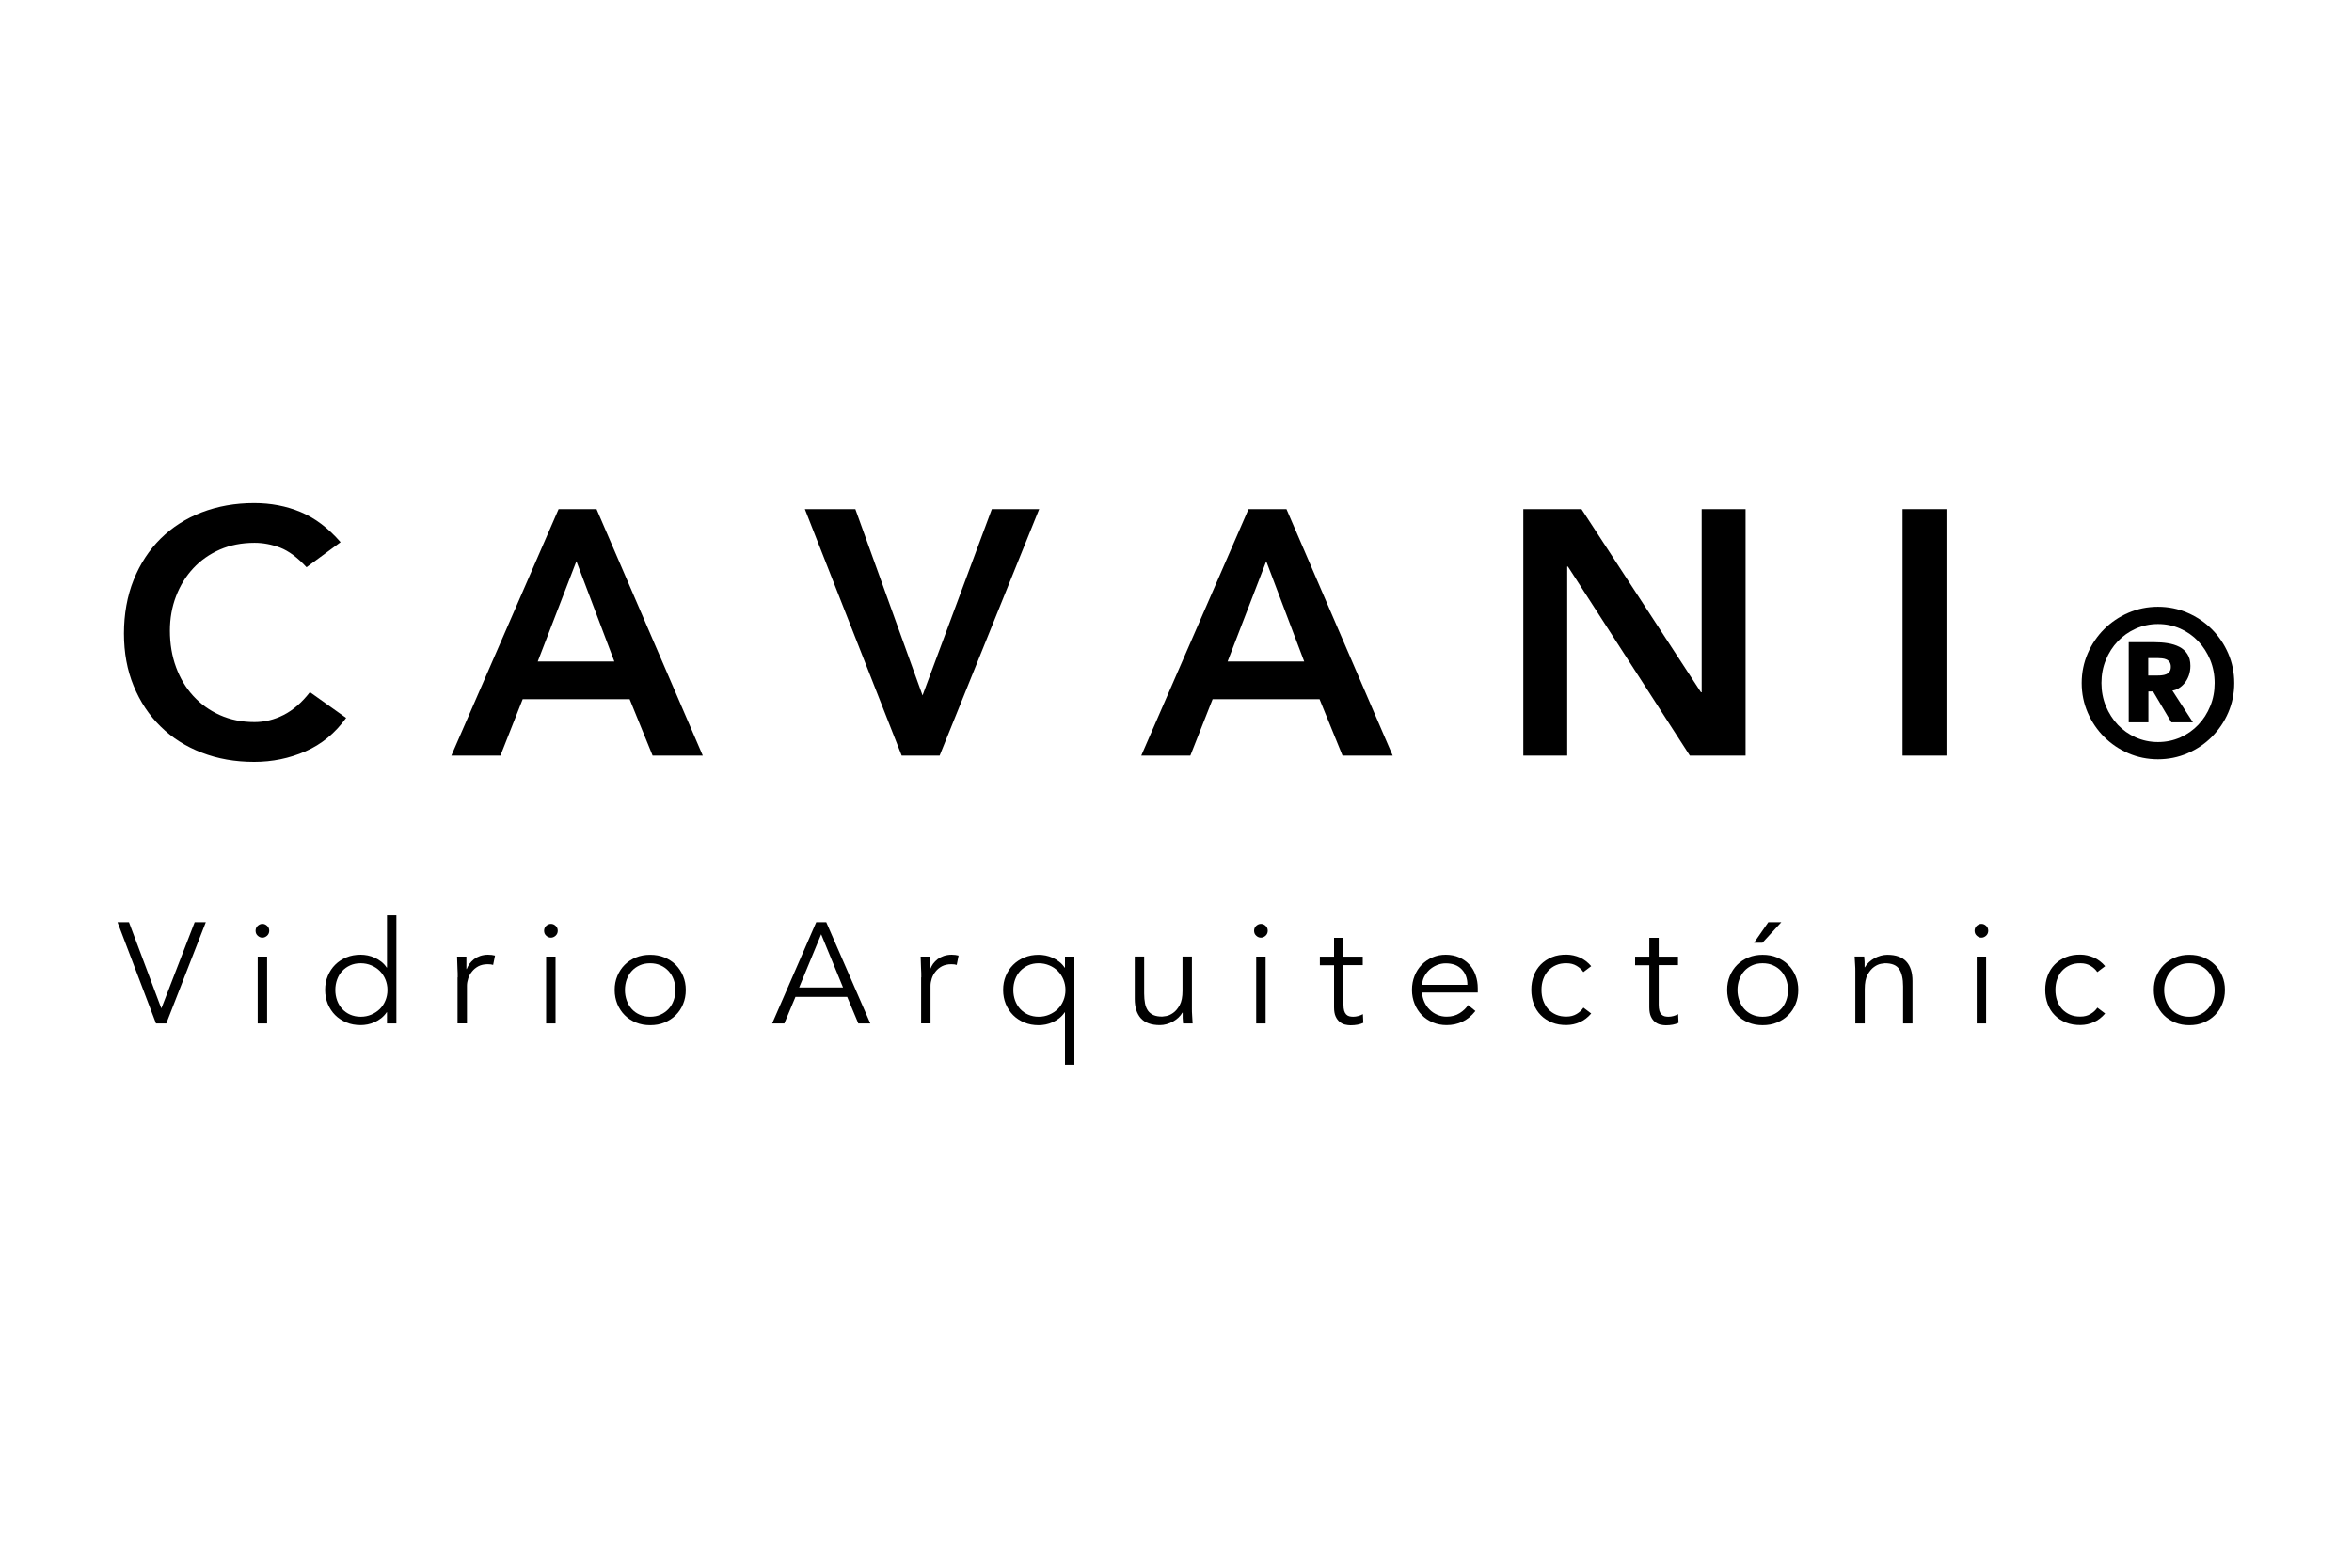<svg xmlns="http://www.w3.org/2000/svg" id="Layer_5" data-name="Layer 5" viewBox="0 0 300 200"><path d="M39.09,72.36c-1.15-1.24-2.27-2.07-3.35-2.49-1.08-.41-2.17-.62-3.27-.62-1.63,0-3.1.29-4.42.86-1.32.58-2.45,1.37-3.4,2.39-.95,1.02-1.68,2.21-2.2,3.57-.52,1.36-.78,2.82-.78,4.39,0,1.68.26,3.23.78,4.65.52,1.42,1.25,2.64,2.2,3.68.95,1.03,2.08,1.85,3.4,2.44,1.32.59,2.79.89,4.42.89,1.27,0,2.51-.3,3.71-.91,1.2-.61,2.32-1.58,3.35-2.91l4.62,3.29c-1.42,1.96-3.15,3.38-5.2,4.27-2.04.89-4.22,1.34-6.53,1.34-2.43,0-4.66-.39-6.69-1.18-2.03-.78-3.78-1.89-5.24-3.33-1.47-1.43-2.61-3.16-3.44-5.17-.83-2.01-1.24-4.25-1.24-6.7s.41-4.8,1.24-6.85c.83-2.06,1.98-3.81,3.44-5.26,1.47-1.45,3.21-2.57,5.24-3.35,2.03-.78,4.26-1.18,6.69-1.18,2.13,0,4.11.38,5.93,1.14,1.82.76,3.52,2.04,5.09,3.85l-4.35,3.2Z"></path><path id="b" d="M71.25,64.95h4.84l13.55,31.45h-6.4l-2.93-7.2h-13.64l-2.84,7.2h-6.26l13.68-31.45ZM78.36,84.39l-4.84-12.79-4.93,12.79h9.77Z"></path><path d="M102.66,64.95h6.44l8.57,23.77,8.84-23.77h6.04l-12.7,31.45h-4.84l-12.35-31.45Z"></path><path id="b-2" data-name="b" d="M159.25,64.95h4.84l13.55,31.45h-6.4l-2.93-7.2h-13.64l-2.84,7.2h-6.26l13.68-31.45ZM166.35,84.39l-4.84-12.79-4.93,12.79h9.77Z"></path><path d="M194.3,64.95h7.42l15.24,23.37h.09v-23.37h5.6v31.45h-7.11l-15.55-24.12h-.09v24.12h-5.6v-31.45Z"></path><path d="M242.67,64.95h5.6v31.45h-5.6v-31.45Z"></path><path d="M271.52,81.93h3.27c.59,0,1.16.04,1.71.13.55.09,1.04.24,1.47.46.43.22.77.52,1.03.92.26.39.39.9.39,1.51,0,.45-.07.87-.21,1.25-.14.38-.32.69-.54.96-.22.26-.46.48-.73.64-.27.17-.55.27-.82.3l2.62,4.05h-2.75l-2.33-3.93h-.6v3.93h-2.51v-10.22ZM274.01,86.18h1.23c.16,0,.33,0,.52-.03.19-.02.37-.06.54-.13.17-.07.31-.18.42-.33.11-.15.17-.35.17-.62s-.06-.47-.17-.62-.25-.26-.42-.33c-.17-.07-.34-.11-.54-.13-.19-.02-.37-.03-.52-.03h-1.23v2.2ZM265.52,87.14c0-1.34.26-2.6.77-3.78.51-1.18,1.21-2.21,2.09-3.09.88-.88,1.91-1.58,3.09-2.09,1.18-.51,2.44-.77,3.78-.77s2.6.26,3.78.77c1.18.51,2.21,1.21,3.09,2.09.88.88,1.58,1.91,2.09,3.09.51,1.18.77,2.44.77,3.78s-.26,2.6-.77,3.78c-.51,1.18-1.21,2.2-2.09,3.09-.88.88-1.91,1.58-3.09,2.09-1.18.51-2.44.77-3.78.77s-2.6-.26-3.78-.77c-1.18-.51-2.21-1.21-3.09-2.09-.88-.88-1.58-1.91-2.09-3.09-.51-1.18-.77-2.44-.77-3.78M268.04,87.14c0,1.05.19,2.03.56,2.94.38.91.89,1.71,1.53,2.39.65.68,1.41,1.22,2.29,1.61.88.39,1.83.59,2.84.59s1.96-.2,2.84-.59c.88-.39,1.64-.93,2.29-1.61.65-.68,1.16-1.48,1.53-2.39.38-.91.56-1.9.56-2.94s-.19-2.03-.56-2.94c-.38-.91-.89-1.71-1.53-2.39-.65-.68-1.41-1.22-2.29-1.61-.88-.39-1.83-.59-2.84-.59s-1.96.2-2.84.59c-.88.39-1.64.93-2.29,1.61-.65.68-1.16,1.48-1.53,2.39-.38.91-.56,1.89-.56,2.94Z"></path><path d="M20.56,128.6h.04l4.23-10.95h1.42l-5.04,12.92h-1.31l-4.91-12.92h1.46l4.11,10.95Z"></path><path id="c" d="M34.34,118.74c0,.25-.09.46-.27.63-.18.16-.38.25-.6.25s-.42-.08-.6-.25c-.18-.16-.27-.37-.27-.63s.09-.46.27-.63c.18-.16.38-.25.6-.25s.42.08.6.25c.18.16.27.37.27.63M34.07,130.57h-1.2v-8.53h1.2v8.53Z"></path><path d="M42.77,126.3c0,.48.08.92.23,1.34.15.41.37.77.65,1.08.28.3.62.55,1.01.72s.84.27,1.34.27.94-.09,1.36-.27c.42-.18.78-.42,1.09-.72.3-.3.54-.66.71-1.08.17-.41.26-.86.26-1.34s-.09-.92-.26-1.34c-.17-.41-.41-.77-.71-1.08-.3-.3-.67-.55-1.09-.72-.42-.18-.87-.27-1.36-.27s-.95.09-1.34.27c-.4.18-.73.42-1.01.72-.28.3-.5.66-.65,1.08-.15.41-.23.86-.23,1.34M50.56,130.57h-1.2v-1.43h-.04c-.19.29-.43.54-.69.75-.27.21-.55.38-.84.51-.29.13-.59.23-.9.29-.31.06-.61.09-.88.09-.67,0-1.28-.11-1.83-.34-.55-.23-1.03-.54-1.43-.94-.4-.4-.71-.88-.94-1.42-.22-.55-.34-1.14-.34-1.79s.11-1.24.34-1.79c.23-.55.54-1.02.94-1.42.4-.4.88-.71,1.43-.94s1.16-.34,1.83-.34c.28,0,.57.03.88.09.31.06.61.16.9.29s.57.3.84.51c.27.21.5.46.69.75h.04v-6.67h1.2v13.79Z"></path><path id="d" d="M58.38,124.7c0-.38,0-.76-.03-1.15-.02-.39-.03-.89-.05-1.51h1.19v1.58h.04c.09-.23.21-.45.36-.67.16-.21.35-.4.57-.58.23-.17.49-.31.78-.41.3-.1.64-.16,1.01-.16.34,0,.64.04.89.11l-.24,1.19c-.16-.06-.39-.09-.69-.09-.46,0-.86.09-1.19.26-.33.18-.6.4-.82.68-.22.27-.38.57-.48.88-.1.32-.16.62-.16.91v4.82h-1.2v-5.87Z"></path><path id="c-2" data-name="c" d="M71.14,118.74c0,.25-.09.46-.27.63-.18.16-.38.25-.6.25s-.42-.08-.6-.25c-.18-.16-.27-.37-.27-.63s.09-.46.27-.63c.18-.16.38-.25.6-.25s.42.08.6.25c.18.16.27.37.27.63M70.86,130.57h-1.2v-8.53h1.2v8.53Z"></path><path id="e" d="M86.15,126.3c0-.48-.08-.92-.23-1.34-.15-.41-.37-.77-.65-1.08-.28-.3-.62-.55-1.01-.72-.4-.18-.84-.27-1.34-.27s-.95.09-1.34.27c-.4.18-.73.42-1,.72-.27.3-.49.66-.64,1.08-.15.41-.23.86-.23,1.34s.08.92.23,1.34c.15.41.36.77.64,1.08s.61.55,1,.72c.4.18.84.27,1.34.27s.95-.09,1.34-.27c.4-.18.73-.42,1.01-.72.28-.3.5-.66.65-1.08.15-.41.23-.86.23-1.34M87.47,126.3c0,.64-.11,1.24-.34,1.79-.22.55-.54,1.02-.94,1.42-.4.4-.88.71-1.43.94-.55.23-1.16.34-1.83.34s-1.26-.11-1.82-.34c-.55-.23-1.03-.54-1.43-.94-.4-.4-.71-.88-.94-1.42-.22-.55-.34-1.14-.34-1.79s.11-1.24.34-1.79c.23-.55.54-1.02.94-1.42.4-.4.88-.71,1.43-.94s1.16-.34,1.82-.34,1.28.11,1.83.34,1.03.54,1.43.94c.4.4.71.88.94,1.42.23.55.34,1.14.34,1.79Z"></path><path d="M101.93,125.98h5.6l-2.79-6.79-2.81,6.79ZM100.02,130.57h-1.53l5.62-12.92h1.28l5.62,12.92h-1.53l-1.42-3.39h-6.6l-1.42,3.39Z"></path><path id="d-2" data-name="d" d="M117.51,124.7c0-.38,0-.76-.03-1.15-.02-.39-.03-.89-.05-1.51h1.19v1.58h.04c.09-.23.21-.45.36-.67.16-.21.35-.4.57-.58.23-.17.49-.31.78-.41.3-.1.64-.16,1.01-.16.34,0,.64.04.89.11l-.24,1.19c-.16-.06-.39-.09-.69-.09-.46,0-.86.09-1.19.26-.33.18-.6.4-.82.68-.22.27-.38.57-.48.88-.1.32-.16.62-.16.91v4.82h-1.2v-5.87Z"></path><path d="M129.25,126.3c0,.48.08.92.23,1.34.15.41.37.77.65,1.08.28.3.62.55,1.01.72s.84.27,1.34.27.94-.09,1.36-.27c.42-.18.78-.42,1.09-.72.3-.3.54-.66.71-1.08.17-.41.26-.86.26-1.34s-.09-.92-.26-1.34c-.17-.41-.41-.77-.71-1.08-.3-.3-.67-.55-1.09-.72-.42-.18-.87-.27-1.36-.27s-.95.09-1.34.27c-.4.18-.73.42-1.01.72-.28.3-.5.66-.65,1.08-.15.41-.23.86-.23,1.34M137.04,135.83h-1.2v-6.68h-.04c-.19.29-.43.54-.69.75-.27.21-.55.38-.84.51-.29.13-.59.23-.9.29-.31.06-.61.09-.88.09-.67,0-1.28-.11-1.83-.34-.55-.23-1.03-.54-1.43-.94-.4-.4-.71-.88-.94-1.42-.22-.55-.34-1.14-.34-1.79s.11-1.24.34-1.79c.23-.55.54-1.02.94-1.42.4-.4.88-.71,1.43-.94s1.16-.34,1.83-.34c.28,0,.57.03.88.09.31.06.61.16.9.29s.57.3.84.51c.27.21.5.46.69.75h.04v-1.41h1.2v13.79Z"></path><path d="M150.9,130.57c-.02-.23-.04-.46-.05-.69,0-.23,0-.45,0-.69h-.04c-.13.23-.3.44-.51.64-.21.19-.44.36-.69.5-.26.14-.53.25-.81.33-.29.08-.57.12-.85.12-1.09,0-1.9-.29-2.43-.87-.52-.58-.78-1.4-.78-2.47v-5.41h1.2v4.72c0,.47.04.89.11,1.26s.2.67.37.92c.18.25.41.44.71.57.3.13.67.19,1.12.19.06,0,.23-.02.51-.07.28-.05.57-.18.88-.4.31-.22.59-.55.83-.99.24-.44.36-1.05.36-1.82v-4.38h1.2v6.66c0,.23,0,.52.03.88.02.35.04.69.06,1h-1.24Z"></path><path id="c-3" data-name="c" d="M161.7,118.74c0,.25-.09.46-.27.63-.18.16-.38.25-.6.25s-.42-.08-.6-.25c-.18-.16-.27-.37-.27-.63s.09-.46.27-.63c.18-.16.38-.25.6-.25s.42.08.6.25c.18.16.27.37.27.63M161.43,130.57h-1.2v-8.53h1.2v8.53Z"></path><path id="f" d="M173.82,123.13h-2.46v5.04c0,.32.03.58.09.78.06.2.15.36.26.47.11.11.24.19.39.23.15.04.32.06.5.06.21,0,.42-.03.64-.09.22-.06.42-.14.6-.24l.05,1.11c-.45.21-.99.31-1.62.31-.23,0-.47-.03-.72-.09-.25-.06-.48-.18-.68-.35-.21-.17-.38-.4-.51-.69-.13-.29-.2-.67-.2-1.15v-5.38h-1.81v-1.09h1.81v-2.41h1.2v2.41h2.46v1.09Z"></path><path d="M187.17,125.64c0-.82-.24-1.48-.73-1.98-.49-.51-1.17-.76-2.04-.76-.39,0-.77.08-1.13.23-.36.15-.68.36-.96.61-.27.26-.49.55-.66.88-.16.33-.25.67-.25,1.02h5.77ZM181.37,126.62c.04.43.14.83.31,1.21.17.38.4.71.68.98.28.28.6.49.97.65.37.16.76.24,1.19.24.64,0,1.2-.15,1.67-.45.47-.3.82-.64,1.07-1.03l.93.76c-.51.64-1.07,1.1-1.69,1.38-.61.28-1.27.42-1.98.42-.63,0-1.22-.11-1.76-.34-.54-.23-1.01-.54-1.4-.94-.39-.4-.7-.88-.92-1.42-.22-.55-.34-1.14-.34-1.79s.11-1.24.33-1.79c.22-.55.52-1.02.91-1.42.39-.4.85-.71,1.37-.94.52-.23,1.09-.34,1.7-.34.64,0,1.22.12,1.73.35.51.23.94.54,1.29.92.35.38.61.83.79,1.35.18.52.27,1.07.27,1.65v.55h-7.12Z"></path><path id="g" d="M201.97,124.03c-.21-.32-.5-.59-.87-.81-.37-.22-.79-.33-1.27-.33-.5-.01-.95.07-1.34.24-.4.17-.73.41-1.01.71-.28.3-.49.67-.64,1.09-.15.42-.22.88-.22,1.36s.07.94.22,1.36c.15.42.36.78.64,1.09.28.3.62.54,1.01.71.4.17.84.25,1.34.24.47,0,.9-.11,1.27-.33.37-.22.66-.49.87-.81l.99.75c-.43.5-.91.87-1.44,1.1-.54.24-1.09.36-1.68.37-.69.01-1.32-.09-1.88-.32-.56-.23-1.04-.54-1.43-.94-.4-.4-.7-.88-.9-1.43s-.31-1.15-.31-1.8.1-1.24.31-1.8.51-1.03.9-1.43c.4-.4.87-.71,1.43-.94.56-.23,1.19-.33,1.88-.32.58.01,1.14.14,1.68.37.54.24,1.02.61,1.44,1.1l-.99.75Z"></path><path id="f-2" data-name="f" d="M214.03,123.13h-2.46v5.04c0,.32.03.58.09.78.06.2.15.36.26.47.11.11.24.19.39.23.15.04.32.06.5.06.21,0,.42-.03.64-.09.22-.06.42-.14.6-.24l.05,1.11c-.45.21-.99.31-1.62.31-.23,0-.47-.03-.72-.09-.25-.06-.48-.18-.68-.35-.21-.17-.38-.4-.51-.69-.13-.29-.2-.67-.2-1.15v-5.38h-1.81v-1.09h1.81v-2.41h1.2v2.41h2.46v1.09Z"></path><path d="M228.06,126.3c0-.48-.08-.92-.23-1.34-.15-.41-.37-.77-.65-1.08-.28-.3-.62-.55-1.01-.72-.4-.18-.84-.27-1.34-.27s-.95.09-1.34.27c-.4.18-.73.42-1,.72-.27.3-.49.66-.64,1.08-.15.41-.23.86-.23,1.34s.08.92.23,1.34c.15.41.36.77.64,1.08s.61.55,1,.72c.4.18.84.27,1.34.27s.95-.09,1.34-.27c.4-.18.73-.42,1.01-.72.28-.3.5-.66.65-1.08.15-.41.23-.86.23-1.34M229.37,126.3c0,.64-.11,1.24-.34,1.79-.22.55-.54,1.02-.94,1.42-.4.4-.88.71-1.43.94-.55.23-1.16.34-1.83.34s-1.26-.11-1.82-.34c-.55-.23-1.03-.54-1.43-.94-.4-.4-.71-.88-.94-1.42-.22-.55-.34-1.14-.34-1.79s.11-1.24.34-1.79c.23-.55.54-1.02.94-1.42.4-.4.88-.71,1.43-.94s1.16-.34,1.82-.34,1.28.11,1.83.34,1.03.54,1.43.94c.4.4.71.88.94,1.42.23.55.34,1.14.34,1.79M224.81,120.27h-1.08l1.82-2.62h1.66l-2.41,2.62Z"></path><path d="M237.78,122.04c.02.23.04.46.05.68,0,.22,0,.45,0,.68h.04c.13-.23.3-.44.51-.64.21-.19.44-.36.69-.5.26-.14.53-.25.81-.33.29-.08.57-.12.85-.12,1.09,0,1.9.29,2.43.87s.78,1.4.78,2.47v5.42h-1.2v-4.74c0-.95-.16-1.68-.49-2.18-.33-.51-.94-.76-1.82-.76-.06,0-.23.02-.51.07-.28.05-.57.18-.88.4-.31.22-.59.55-.83.99-.24.44-.36,1.05-.36,1.83v4.39h-1.2v-6.66c0-.23,0-.52-.03-.88-.02-.35-.04-.69-.06-1h1.24Z"></path><path id="c-4" data-name="c" d="M253.6,118.74c0,.25-.09.46-.27.63-.18.16-.38.25-.6.25s-.42-.08-.6-.25c-.18-.16-.27-.37-.27-.63s.09-.46.27-.63c.18-.16.38-.25.6-.25s.42.08.6.25c.18.16.27.37.27.63M253.33,130.57h-1.2v-8.53h1.2v8.53Z"></path><path id="g-2" data-name="g" d="M267.52,124.03c-.21-.32-.5-.59-.87-.81-.37-.22-.79-.33-1.27-.33-.5-.01-.95.07-1.34.24-.4.17-.73.41-1.01.71-.28.3-.49.67-.64,1.09-.15.42-.22.88-.22,1.36s.07.94.22,1.36c.15.42.36.78.64,1.09.28.3.62.54,1.01.71.4.17.84.25,1.34.24.47,0,.9-.11,1.27-.33.37-.22.66-.49.87-.81l.99.75c-.43.5-.91.87-1.44,1.1-.54.24-1.09.36-1.68.37-.69.01-1.32-.09-1.88-.32-.56-.23-1.04-.54-1.43-.94-.4-.4-.7-.88-.9-1.43s-.31-1.15-.31-1.8.1-1.24.31-1.8.51-1.03.9-1.43c.4-.4.87-.71,1.43-.94.56-.23,1.19-.33,1.88-.32.58.01,1.14.14,1.68.37.54.24,1.02.61,1.44,1.1l-.99.75Z"></path><path id="e-2" data-name="e" d="M282.48,126.3c0-.48-.08-.92-.23-1.34-.15-.41-.37-.77-.65-1.08-.28-.3-.62-.55-1.01-.72-.4-.18-.84-.27-1.34-.27s-.95.09-1.34.27c-.4.18-.73.42-1,.72-.27.3-.49.66-.64,1.08-.15.41-.23.86-.23,1.34s.08.92.23,1.34c.15.41.36.77.64,1.08s.61.55,1,.72c.4.18.84.27,1.34.27s.95-.09,1.34-.27c.4-.18.73-.42,1.01-.72.28-.3.5-.66.65-1.08.15-.41.23-.86.23-1.34M283.79,126.3c0,.64-.11,1.24-.34,1.79-.22.55-.54,1.02-.94,1.42-.4.4-.88.71-1.43.94-.55.23-1.16.34-1.83.34s-1.26-.11-1.82-.34c-.55-.23-1.03-.54-1.43-.94-.4-.4-.71-.88-.94-1.42-.22-.55-.34-1.14-.34-1.79s.11-1.24.34-1.79c.23-.55.54-1.02.94-1.42.4-.4.88-.71,1.43-.94s1.16-.34,1.82-.34,1.28.11,1.83.34,1.03.54,1.43.94c.4.4.71.88.94,1.42.23.55.34,1.14.34,1.79Z"></path></svg>